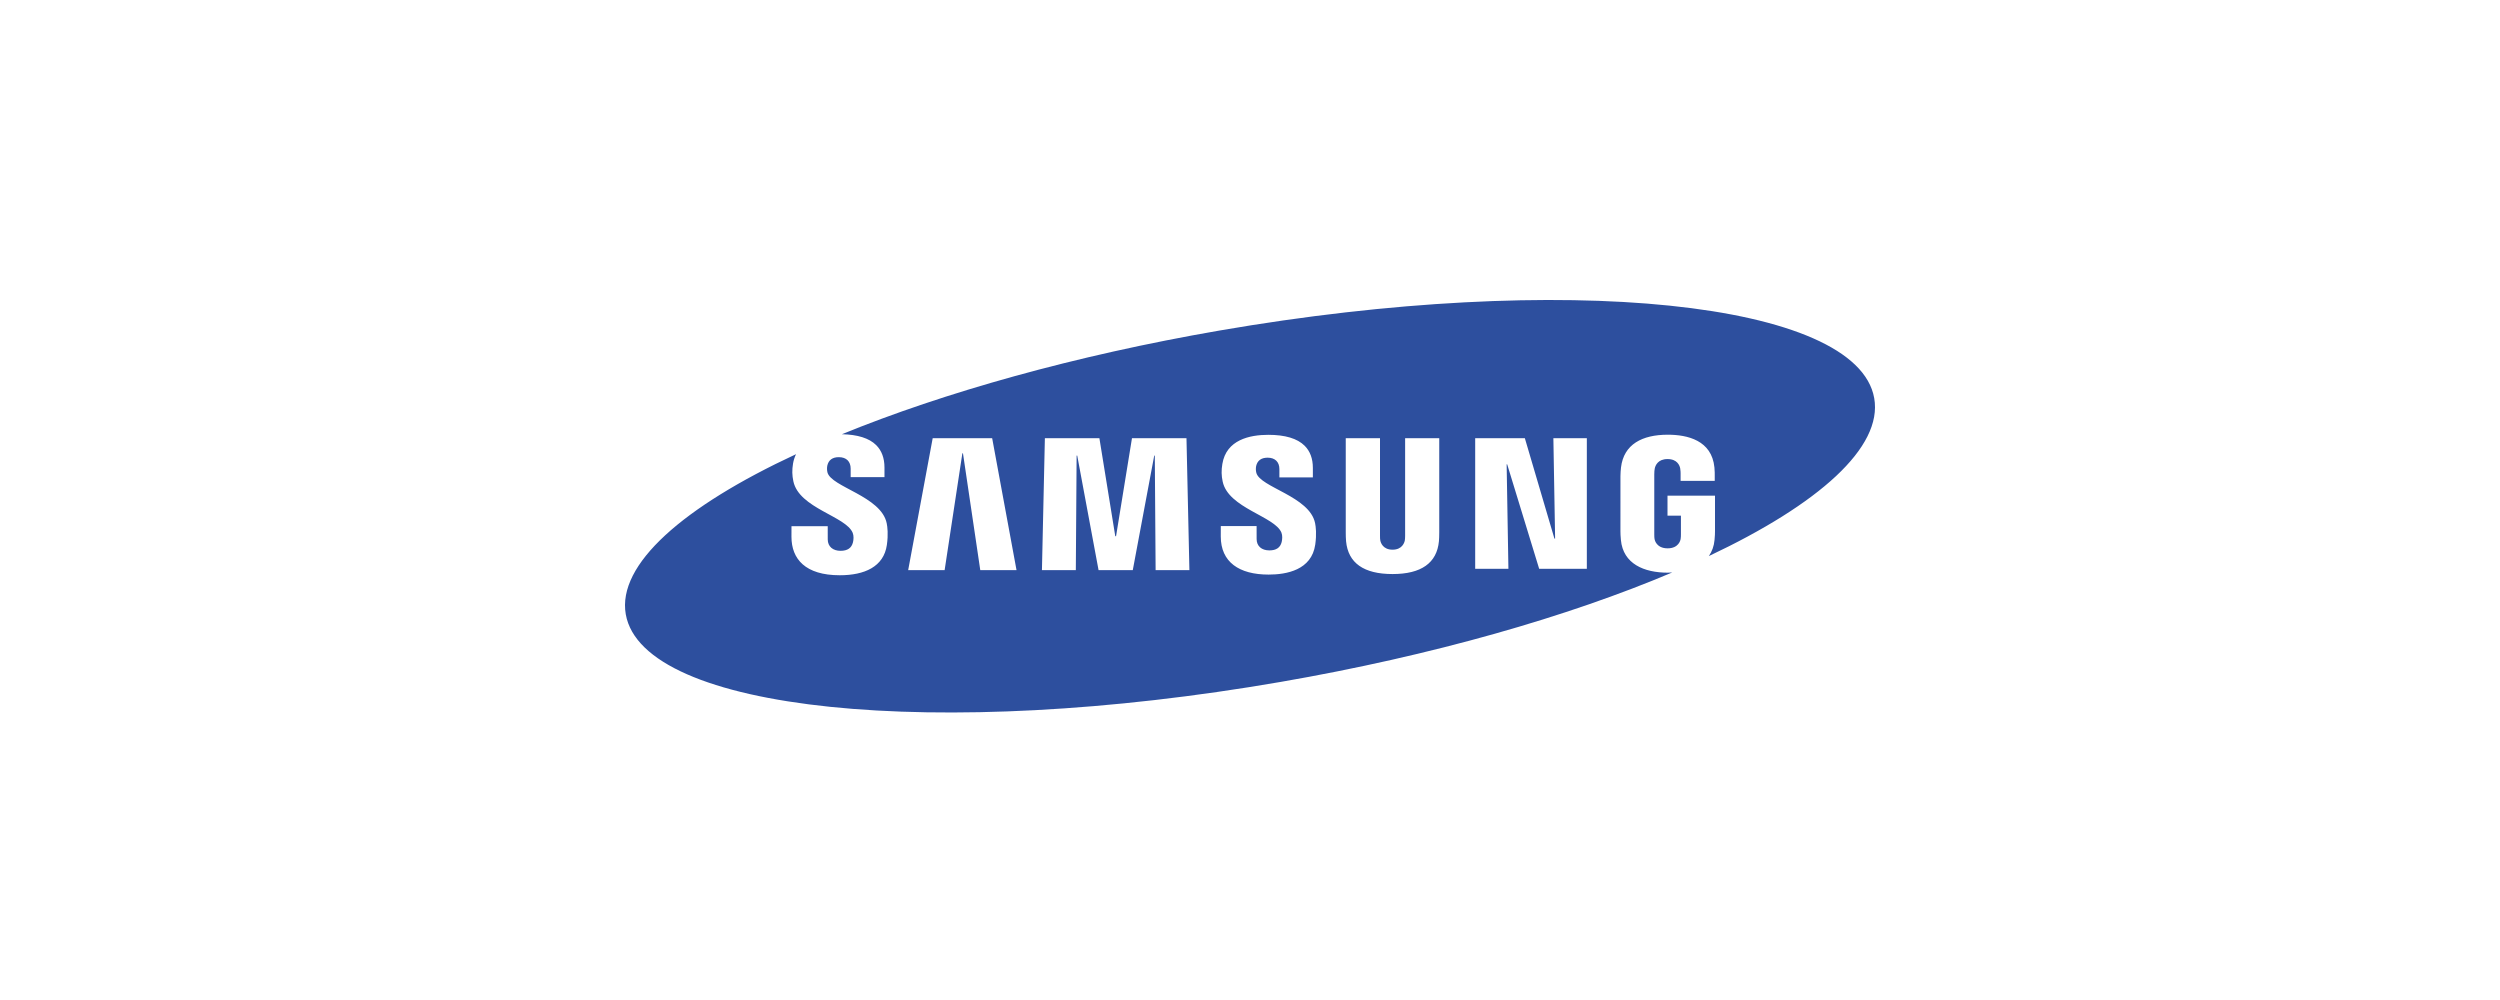 <svg xmlns="http://www.w3.org/2000/svg" xmlns:xlink="http://www.w3.org/1999/xlink" fill="none" version="1.1" width="200" height="80" viewBox="0 0 200 80"><defs><mask id="master_svg0_38_85578"><g><rect x="0" y="0" width="200" height="80" rx="8" fill="#FFFFFF" fill-opacity="1"/></g></mask></defs><g mask="url(#master_svg0_38_85578)"><g><path d="M149.938,31.856C148.579,24.096,125.119,21.674,97.538,26.447C85.955,28.452,75.496,31.41,67.352,34.738C68.603,34.765,69.531,35.05,70.094,35.609C70.535,36.048,70.758,36.65,70.758,37.4L70.758,38.17L68.053,38.17L68.053,37.49C68.053,36.924,67.712,36.573,67.107,36.573C66.598,36.573,66.285,36.801,66.184,37.251C66.15,37.428,66.154,37.611,66.195,37.787C66.484,38.963,70.5,39.693,70.937,41.863C70.994,42.142,71.072,42.74,70.949,43.595C70.699,45.345,69.152,46.02,67.182,46.02C64.433,46.02,63.317,44.726,63.317,42.942L63.319,42.098L66.218,42.098L66.219,43.149C66.219,43.74,66.652,44.066,67.241,44.066C67.798,44.066,68.124,43.843,68.237,43.387C68.289,43.177,68.312,42.867,68.217,42.631C67.68,41.293,63.93,40.668,63.469,38.505C63.366,38.019,63.357,37.605,63.443,37.082C63.487,36.823,63.568,36.571,63.683,36.334C54.648,40.534,49.363,45.154,50.062,49.144C51.423,56.906,74.882,59.325,102.462,54.552C114.586,52.455,125.486,49.314,133.781,45.796C133.661,45.802,133.544,45.814,133.42,45.814C131.532,45.814,129.847,45.111,129.672,43.194C129.641,42.845,129.636,42.699,129.635,42.5L129.636,38.091C129.636,37.901,129.658,37.567,129.68,37.395C129.903,35.541,131.377,34.777,133.421,34.777C135.002,34.777,136.941,35.228,137.154,37.396C137.183,37.668,137.18,37.959,137.179,38.055L137.179,38.471L134.448,38.471L134.448,37.85C134.448,37.836,134.444,37.604,134.414,37.459C134.369,37.238,134.18,36.725,133.402,36.725C132.633,36.725,132.434,37.239,132.384,37.459C132.356,37.581,132.342,37.755,132.342,37.948L132.342,42.74C132.34,42.906,132.348,43.036,132.365,43.132C132.379,43.207,132.517,43.867,133.411,43.867C134.299,43.867,134.437,43.207,134.449,43.132C134.472,43.002,134.475,42.848,134.474,42.74L134.474,41.255L133.4,41.255L133.4,39.656L137.2,39.656L137.2,42.501C137.199,42.694,137.196,42.837,137.163,43.194C137.118,43.697,136.958,44.122,136.708,44.486C145.506,40.334,150.628,35.788,149.938,31.856ZM78.422,45.611L77.038,36.266L76.989,36.266L75.57,45.611L72.654,45.611L74.615,35.057L79.373,35.057L81.322,45.611L78.422,45.611ZM92.449,45.611L92.384,36.447L92.338,36.447L90.622,45.611L87.885,45.611L86.178,36.447L86.129,36.447L86.066,45.611L83.355,45.611L83.59,35.057L87.952,35.057L89.222,42.897L89.284,42.897L90.558,35.057L94.918,35.057L95.152,45.611L92.449,45.611ZM105.22,43.565C104.928,45.609,102.913,45.967,101.489,45.967C99.125,45.967,97.662,44.962,97.662,42.918L97.664,42.085L100.528,42.085L100.53,43.123C100.53,43.687,100.93,44.032,101.548,44.032C102.099,44.032,102.421,43.812,102.534,43.361C102.585,43.151,102.607,42.844,102.515,42.612C101.987,41.3,98.267,40.657,97.814,38.527C97.711,38.045,97.703,37.635,97.788,37.117C98.103,35.187,99.967,34.786,101.467,34.786C102.809,34.786,103.786,35.077,104.371,35.659C104.808,36.094,105.029,36.69,105.029,37.432L105.029,38.194L102.351,38.194L102.351,37.522C102.351,36.947,101.992,36.614,101.414,36.614C100.902,36.614,100.593,36.84,100.491,37.285C100.458,37.461,100.462,37.642,100.504,37.816C100.791,38.986,104.771,39.701,105.207,41.851C105.263,42.125,105.341,42.714,105.22,43.565ZM115.14,42.606C115.144,42.805,115.125,43.2,115.114,43.302C114.95,45.04,113.699,45.924,111.404,45.924C109.101,45.924,107.849,45.04,107.686,43.302C107.668,43.071,107.659,42.84,107.66,42.608L107.66,35.055L110.4,35.055L110.4,42.847C110.397,43.021,110.406,43.15,110.424,43.239C110.458,43.413,110.631,43.975,111.404,43.975C112.175,43.975,112.349,43.412,112.385,43.241C112.401,43.149,112.41,43.014,112.41,42.846L112.41,35.055L115.14,35.055L115.14,42.606ZM126.947,45.503L123.133,45.503L120.574,37.144L120.531,37.144L120.673,45.503L118.015,45.503L118.015,35.057L121.988,35.057L124.354,43.087L124.409,43.087L124.27,35.057L126.947,35.057L126.947,45.503Z" fill="#2D4F9E" fill-opacity="1"/></g></g></svg>